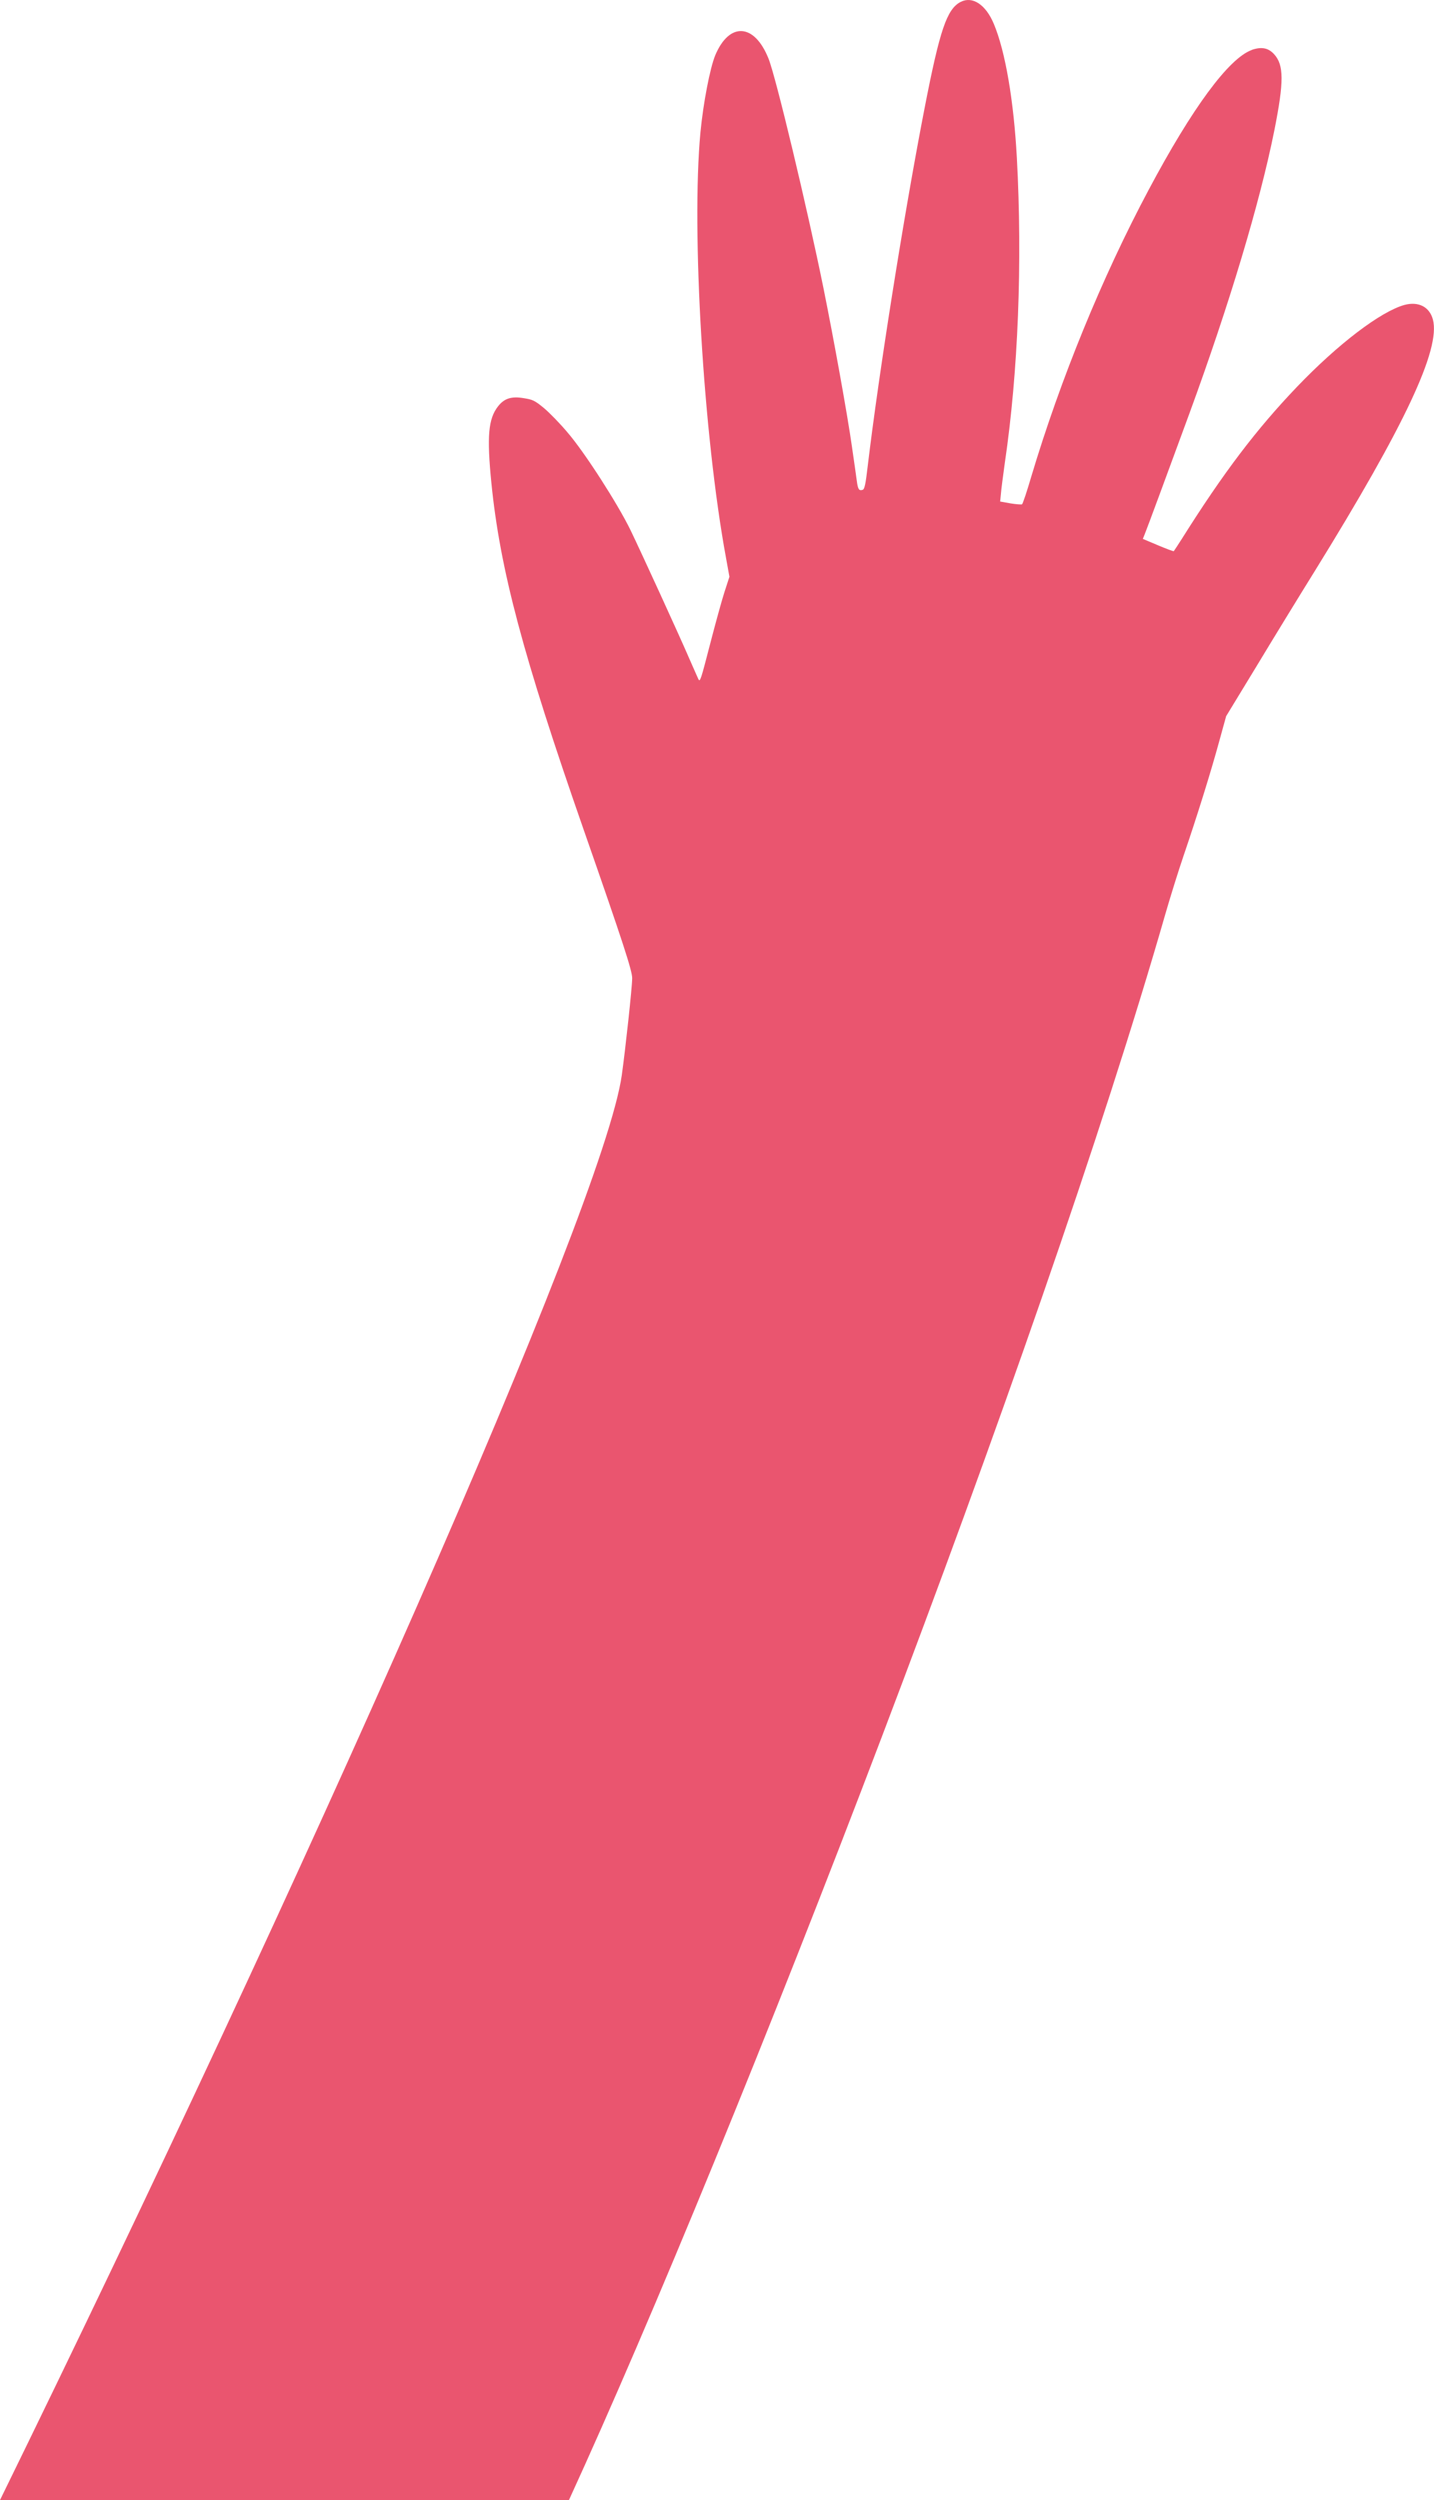 <?xml version="1.0" encoding="UTF-8"?>
<svg id="Layer_2" data-name="Layer 2" xmlns="http://www.w3.org/2000/svg" viewBox="0 0 366.27 638.51">
  <defs>
    <style>
      .cls-1 {
        fill: #ea556f;
        fill-rule: evenodd;
      }
    </style>
  </defs>
  <g id="Layer_6" data-name="Layer 6">
    <path class="cls-1" d="m319.69,12.78c-5.84,2.14-15.14,14.72-26.3,35.7-11.88,22.29-22.53,48.32-29.99,73.26-1.1,3.76-2.16,6.94-2.36,7.06-.15.09-1.48,0-2.94-.24l-2.64-.47.19-1.94c.07-1.04.54-4.65,1.01-8,3.41-23.11,4.5-51.26,3.06-77.92-.8-14.57-2.94-27.12-5.87-34.11-2.05-4.94-5.46-7.19-8.48-5.63-3.53,1.82-5.33,7.15-9.22,27.16-5.19,26.67-11.66,67.41-14.53,91.48-.53,4.57-.81,5.81-1.26,5.96-.87.31-1.17-.05-1.43-1.67-.11-.83-.69-4.97-1.3-9.16-1.15-8.15-4.52-26.85-7.24-40.37-4.1-20.3-12.23-54.33-14.1-58.93-3.61-9.05-10.03-9.4-13.62-.8-1.33,3.28-3.05,12.18-3.76,19.61-2.37,25.24.77,77.39,6.5,108.56l.9,4.97-1.25,3.85c-.69,2.12-2.36,8.2-3.74,13.54-2.32,8.97-2.52,9.64-2.95,8.74-.26-.52-1.25-2.86-2.26-5.11-2.57-5.98-12.35-27.31-15.05-32.9-3.25-6.69-11.65-19.77-15.99-24.84-1.99-2.39-4.8-5.26-6.22-6.43-2.28-1.87-2.81-2.11-5.14-2.47-3.09-.53-4.96.1-6.51,2.11-2.49,3.19-2.87,7.66-1.69,19.58,2.22,22.1,8.05,44.06,23.62,88.68,9.96,28.54,12.35,35.87,12.34,37.77,0,2.28-1.71,18.01-2.65,24.76-4.78,33.76-81.99,207.06-158.82,363.92h145.32c42.2-91.95,120.16-292.89,152.4-405.29,1.17-4.04,3.2-10.59,4.56-14.58,3.5-10.26,6.88-21.1,9.04-28.97l1.86-6.75,7.79-12.8c4.25-7.05,10.95-17.99,14.86-24.28,23.01-37.2,32.13-56.62,30.17-64.19-.86-3.28-3.7-4.72-7.29-3.76-6.13,1.73-16.94,9.97-27.38,20.86-10.39,10.86-18.8,21.91-29.53,38.98-1.04,1.62-1.95,3.02-2,3.05-.06.07-1.89-.6-4.01-1.5l-3.89-1.64.47-1.16c.65-1.58,6.11-16.38,11.4-30.8,10.24-27.94,18.01-53.86,21.71-72.31,2.49-12.52,2.49-16.78-.09-19.56-.7-.75-1.45-1.21-2.3-1.41h-.02c-.97-.22-2.08-.09-3.39.37h0Z"/>
  </g>
</svg>
